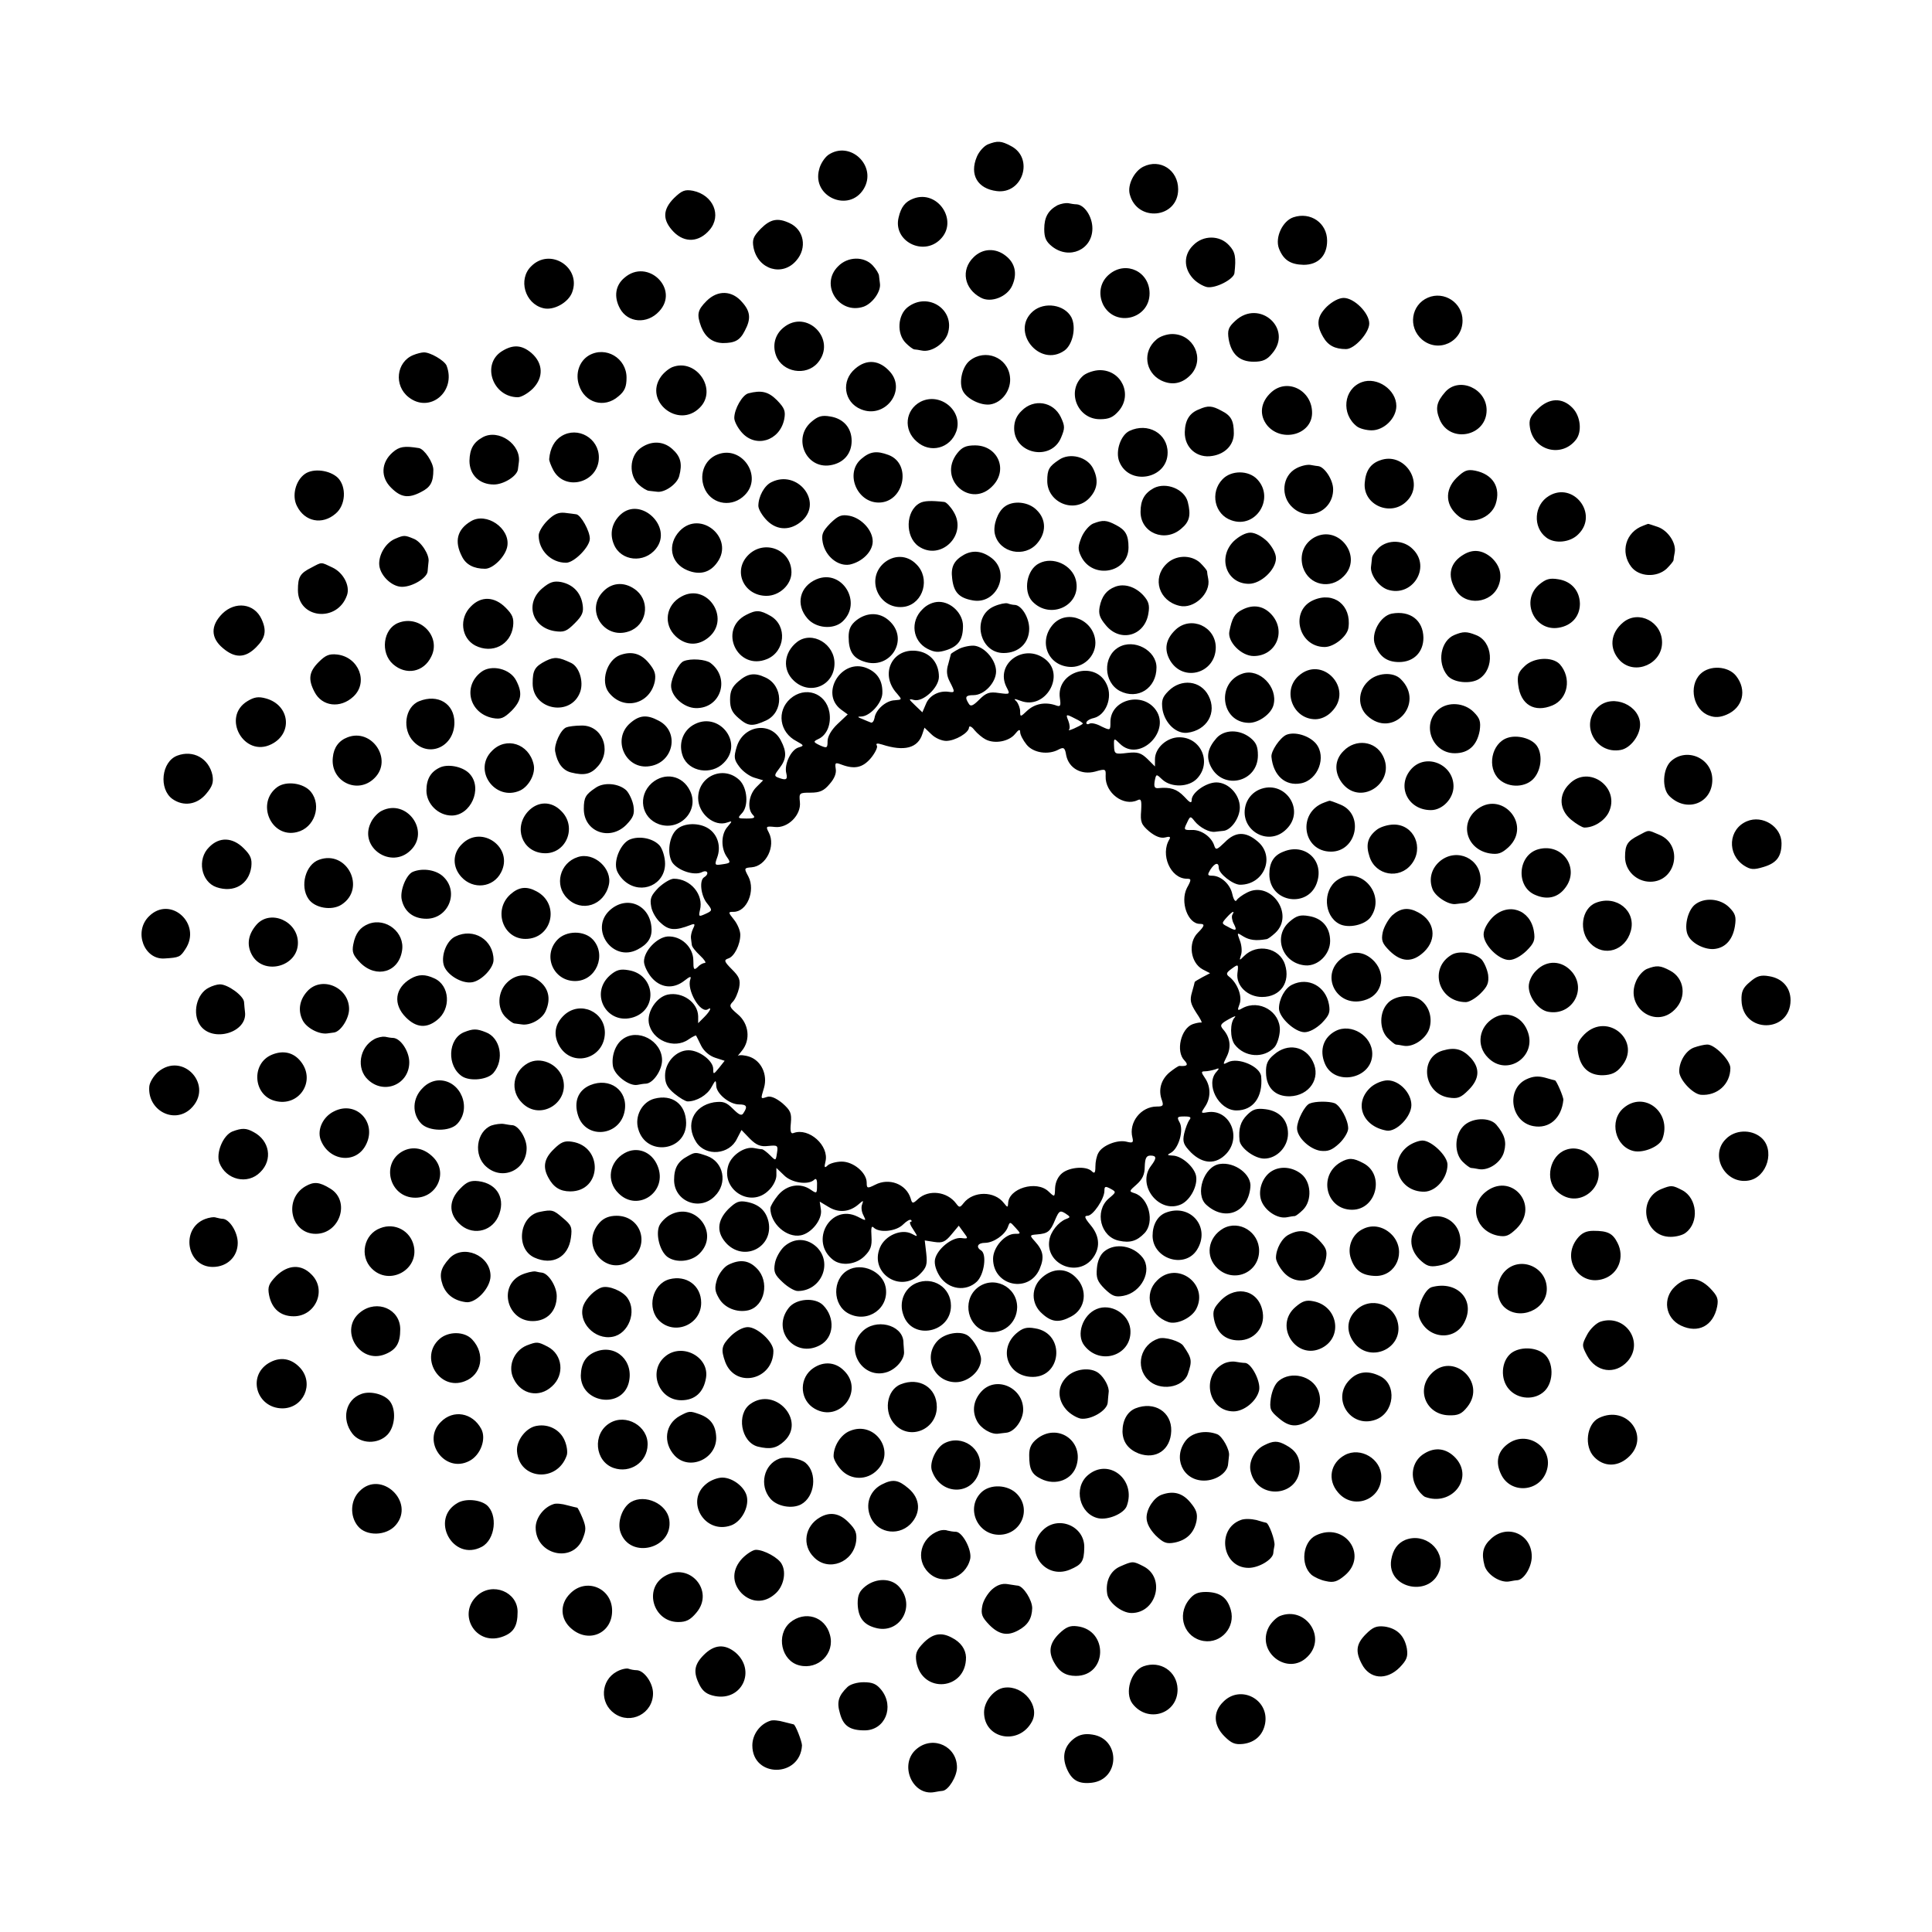 <svg version="1" xmlns="http://www.w3.org/2000/svg" width="856" height="856" viewBox="0 0 642 642"><path d="M328.2 48c-1.3.6-2.9 2.4-3.6 4.1-2.5 5.9.2 10.6 6.6 11.4 8.7 1.1 12.5-11 4.7-15-3.2-1.7-4.4-1.8-7.7-.5zM275.2 51.5c-1.2.9-2.6 3-3 4.8-2.5 9.1 9.9 14.5 14.8 6.5 4.6-7.6-4.5-16.3-11.8-11.3zM379.9 55.4c-3 1.5-5.3 6-4.5 9.1 2.4 9.5 16.1 8.1 16.1-1.6 0-6.4-6-10.3-11.6-7.5zM224 65.8c-3.9 3.9-3.9 7.4-.1 11.3 3.7 3.7 8.4 3.4 11.9-.7 4.1-4.8 1.2-11.6-5.5-13-2.7-.5-3.7-.1-6.3 2.4zM303.5 66c-2.7 1-4.1 2.8-4.9 6.3-1.9 7.8 8.2 13 13.9 7.2 6.1-6.1-.9-16.6-9-13.5zM351.4 68.2c-3.1 1.7-4.4 4-4.4 7.9 0 2.9.6 4.2 2.6 5.8 5.7 4.5 13.4 1.1 13.4-6 0-3.9-2.6-7.8-5.2-8-.7 0-2-.2-2.9-.4-.8-.1-2.4.2-3.5.7zM429.8 72.2c-3.6 1.2-6.2 6.7-4.8 10.4 1.5 3.8 3.8 5.3 8.2 5.4 4.8 0 7.8-3 7.8-8 0-5.9-5.5-9.7-11.2-7.8zM252.8 76c-2.5 2.6-2.9 3.6-2.4 6.3 1.5 7.3 9.6 9.7 14.2 4.3 3.7-4.2 2.6-10.3-2.3-12.5-3.9-1.8-6.3-1.3-9.5 1.9zM396.5 81.5c-3.2 3.1-3.2 7.5-.2 10.9 1.2 1.4 3.4 2.7 4.8 3 2.9.5 8.8-2.6 9.1-4.6.6-5.3.3-7.1-1.8-9.3-3.1-3.4-8.6-3.4-11.9 0zM323.5 85.5c-4.3 4.2-3.1 10.5 2.4 13.4 3.4 1.9 8.9-.3 10.5-4.1 1.7-3.9.9-7.4-2.2-9.8-3.4-2.7-7.7-2.5-10.7.5zM176.5 88.5c-4.4 4.3-2.1 12.4 4 13.9 3.4.9 8.3-1.8 9.6-5.2 3.2-8.3-7.3-15.1-13.6-8.7zM278.5 88.5c-6.2 6.1.3 16.2 8.5 13.4 3-1.1 5.8-5.1 5.4-7.7-.1-.6-.2-1.8-.3-2.5 0-.7-1-2.3-2.1-3.5-2.9-3.1-8.3-3-11.5.3zM368.8 91c-3.2 2.5-4 6.6-2.2 10.3 4 7.6 15.4 4.7 15.4-3.8 0-7.2-7.7-10.9-13.2-6.5zM207.5 92.3c-3 2.5-3.6 6.3-1.5 10.2 2.6 4.8 9 5.3 13 1 7-7.4-3.8-17.9-11.5-11.2zM234.8 100c-3.1 3.1-3.3 4.5-1.8 8.6 1.4 3.5 3.8 5.3 7.2 5.4 4 0 5.7-.9 7.3-4.1 2.1-3.9 1.9-6.4-.9-9.5-3.3-3.9-8.1-4.1-11.8-.4zM474.5 98.9c-5.6 2.4-6.7 9.8-2 13.9 5.4 4.6 13.5.9 13.5-6.3 0-5.9-6.1-9.9-11.5-7.6zM440.9 101.9c-3.3 3.3-3.6 6-1.2 10.1 1.6 2.8 3.9 4 7.6 4 2.8 0 7.7-5.4 7.7-8.5 0-3.5-5-8.5-8.5-8.5-1.6 0-3.8 1.2-5.6 2.9zM301.6 102.1c-3.3 2.6-3.7 8.8-.6 11.9 1.1 1.1 2.3 2 2.8 2.1.4 0 1.6.2 2.6.4 3.1.6 7.3-2.2 8.5-5.5 2.7-8-6.5-14.2-13.3-8.9zM343.3 103.4c-7.7 6.6 2.1 18.9 10.4 13.1 2.8-2 4-7.8 2.3-11.1-2.3-4.2-8.9-5.2-12.7-2zM410.5 106.6c-2.3 2.1-2.7 3.1-2.2 6.2.9 4.9 3.6 7.4 8.3 7.4 2.9 0 4.4-.6 6.1-2.7 7.1-8.2-4.2-18.3-12.2-10.9zM260.3 108.9c-2.8 2.3-3.7 5.9-2.4 9.3 2.1 5.5 9.9 6.9 13.8 2.4 6.6-7.7-3.6-18.2-11.4-11.7zM384.2 112.9c-4.6 3.9-3.7 10.8 1.6 13.5 3.7 1.8 7.2 1.1 10.1-2.1 4.5-5.2.7-13.3-6.4-13.3-1.7 0-4.2.8-5.3 1.9zM166.8 116.7c-6.9 4.3-3.1 15.3 5.3 15.3 1.1 0 3.4-1.3 5-2.9 3.6-3.7 3.4-8.4-.5-11.8-3.2-2.7-6.1-2.9-9.8-.6zM137.3 118c-5.6 2.3-6.5 10.1-1.5 14 7 5.5 15.9-1.9 12.6-10.5-.7-1.7-5.5-4.5-7.6-4.4-.7 0-2.3.4-3.5.9zM195.7 118.1c-3.2 1.9-4.6 6-3.3 9.9 1.9 5.9 8.4 7.8 13.1 3.7 2.1-1.7 2.7-3.2 2.7-6.2 0-6.5-6.9-10.6-12.5-7.4zM322.3 119.8c-2.6 2-3.8 7.4-2.3 10.2 1.4 2.6 5.9 4.8 9 4.4 4.1-.6 7.2-5 6.6-9.3-.8-6.4-8.2-9.3-13.3-5.3zM284.2 122.5c-4.8 4-3.8 11.2 1.9 13.5 7.9 3.3 15.2-6.1 9.7-12.4-3.5-4-7.8-4.4-11.6-1.1zM223.4 122c-1.2.5-2.9 1.9-3.8 3.2-5.7 8.1 5.8 17.4 12.9 10.3 6.1-6-1.1-16.6-9.1-13.5zM360.1 124.7c-5.9 4.9-2.3 14.6 5.4 14.6 3 0 4.4-.6 6.3-2.8 4.6-5.4.9-13.5-6.3-13.5-1.8 0-4.2.8-5.4 1.7zM452.5 127c-6.1 2.3-6.9 10.6-1.6 14.7.9.7 3.1 1.3 4.9 1.3 4.1 0 8.2-4 8.2-8.1 0-5.4-6.4-9.8-11.5-7.9zM422.5 130.3c-3.7 3.3-4.2 7.7-1.3 11.2 4.9 5.6 14.7 2.9 14.8-4.2.1-7.5-8.1-11.8-13.5-7zM480.3 130.2c-3 3.4-3.4 5.5-1.9 9.2 3.4 8.1 15.6 5.6 15.6-3.1 0-7.2-9.1-11.2-13.7-6.1zM248.7 130.7c-2 .5-4.7 5.2-4.7 8.2 0 1.1 1.1 3.2 2.4 4.7 4.6 5.4 12.7 3 14.2-4.3.5-2.7.1-3.7-2.4-6.3-2.9-2.9-5.2-3.4-9.5-2.3zM305.9 133.5c-5.1 2.7-5.8 9.3-1.3 13.2 4.5 4.1 11.2 2.3 13.2-3.4 2.3-6.8-5.4-13.1-11.9-9.8zM510.9 136c-2.5 2.4-2.9 3.6-2.5 6.1 1.2 7.7 10.6 10.1 15.3 4 2.1-2.7 1.5-7.9-1.2-10.6-3.4-3.5-7.8-3.3-11.6.5zM339.5 136.5c-1.7 1.6-2.5 3.5-2.5 5.8 0 8.6 12.3 11.1 15.6 3.1 1.3-3.1 1.3-3.8-.1-6.8-2.5-5.2-9-6.2-13-2.1zM398.5 136c-3.2 1.2-4.7 3.6-4.8 7.6-.1 5.2 4.1 8.8 9.2 7.9 4.3-.7 7.1-3.7 7.1-7.5 0-4.2-.9-5.9-4.1-7.5-3.1-1.7-4.5-1.8-7.4-.5zM269.6 140.2c-6.3 5.4-1.8 15.7 6.3 14.4 4.4-.7 7.1-3.8 7.1-8.1s-2.7-7.4-7.1-8.1c-2.8-.5-4.1-.1-6.3 1.8zM375.3 143.2c-2.9 1.4-4.7 6.7-3.4 10.1 3.2 8.3 16.1 5.9 16.1-2.9 0-6.4-6.6-10.1-12.7-7.2zM186.6 144.9c-2.3 1.4-3.8 4-4.1 7.6-.1.5.6 2.3 1.4 3.8 4 7.2 15.1 4 15.1-4.3 0-6.4-7-10.4-12.4-7.1zM160.4 145.3c-3.1 1.7-4.3 3.9-4.4 7.8 0 4.7 3.3 7.9 8.1 7.9 3.3 0 7.7-2.8 8-5 .1-.6.2-1.6.3-2.3.9-6-6.7-11.3-12-8.4zM212.6 149.1c-3.4 2.7-3.7 8.8-.4 11.9 1.2 1.1 2.8 2.1 3.5 2.1.7.1 1.9.2 2.6.3 2.5.4 6.7-2.5 7.4-5.2 1.1-4.1.5-6.5-2.3-9-3.1-2.8-7.3-2.8-10.8-.1zM130.5 150.3c-3.9 3.4-4.1 8.3-.5 11.8 3.2 3.2 5.7 3.6 9.9 1.4 3.2-1.6 4.1-3.3 4.1-7.4 0-2.4-3-6.9-4.8-7.2-4.9-.8-6.5-.5-8.7 1.4zM318.1 150.6c-6.8 8.7 4.7 18.8 12 10.6 4.9-5.4 1.3-13.2-6.1-13.2-3 0-4.3.6-5.9 2.6zM238.5 151c-4.6 1.7-6.5 7.2-4.1 11.9 2.6 4.9 9.1 5.7 13.1 1.6 6.1-6.1-.9-16.6-9-13.5zM286.2 152.5c-5.5 4.7-1.5 14.5 5.8 14.5 8.4 0 11.1-12.8 3.3-15.8-4-1.5-6.2-1.2-9.1 1.3zM351.9 152.8c-3.3 2.2-3.9 3.2-3.9 7 0 7.2 9 11 14 5.7 2.7-2.9 3.1-6 1.3-9.7-1.9-4-7.8-5.5-11.4-3zM458.5 153c-3.1 1.1-4.7 3.5-5 7.4-.7 7.4 8.7 11.5 14 6.1 6.1-6.1-.9-16.6-9-13.5zM430.8 155.6c-4.8 2.5-5.4 9.4-1.2 13.1 5.3 4.8 13.4 1.1 13.4-6.1 0-3.1-2.8-7.4-4.9-7.7-.3 0-1.5-.2-2.6-.4s-3.2.3-4.7 1.1zM101.3 157.5c-3.1 2.2-4.4 7.3-2.6 10.7 2.6 5.2 8.4 6.3 12.8 2.5 3.4-2.8 3.7-8.9.8-11.9-2.7-2.6-8.2-3.3-11-1.3zM484 158.8c-4.1 4.1-3.7 9.4.9 12.9 3.8 2.9 10.5.6 12.1-4.2 1.8-5.5-.9-9.9-6.8-11.1-2.6-.5-3.6-.1-6.2 2.4zM406.2 159.3c-4.2 4.4-2.6 11.7 3 13.6 8.1 2.9 14.5-7.3 8.6-13.6-2.9-3.1-8.7-3.1-11.6 0zM256.4 160.2c-2.4 1.1-4.4 4.8-4.4 7.9 0 1.1 1.3 3.3 2.9 4.9 3.4 3.4 8 3.4 11.8-.1 6.7-6.4-1.8-16.9-10.3-12.7zM383.4 162.2c-3.1 1.7-4.4 4-4.4 7.9 0 7 8.1 10.3 13.5 5.6 2.8-2.3 3.3-4.5 2.2-8.9-1.1-4.3-7.2-6.7-11.3-4.6zM514.7 164.8c-5 3-5.4 10.4-.9 13.8 2.8 2.2 8 1.7 10.7-1.1 6.8-6.7-1.7-17.6-9.8-12.7zM305.6 167.2c-4.7 2.6-4.9 11.1-.4 14.3 7.3 5.1 16.4-3.7 11.7-11.4-1-1.7-2.4-3.2-3.1-3.3-4.4-.5-6.8-.4-8.2.4zM333.8 168.4c-2.3 1.7-3.9 6.2-3.2 9.1 1.5 6.2 9.9 8 14.1 3 3-3.5 3-7.9-.2-11-2.7-2.8-7.9-3.3-10.7-1.1zM206.2 171c-2.9 2.7-3.7 6.4-2.2 9.9 2.3 5.6 10.1 6.4 14 1.4 5.7-7.2-5.1-17.5-11.8-11.3zM181.9 173c-1.6 1.6-2.9 3.8-2.9 4.9 0 5 4.1 9.1 9.1 9.1 2.7 0 7.9-5.3 7.9-8 0-2.6-3-7.9-4.5-8.1-.5-.1-2.3-.3-3.9-.5-2.1-.2-3.6.5-5.7 2.6zM275.9 173.9c-2.6 2.7-3 3.7-2.5 6.4.9 4.6 5.1 8 9 7.3 4.1-.9 7.6-4.3 7.6-7.7 0-3.7-3.7-7.7-7.7-8.5-2.7-.5-3.7-.1-6.4 2.5zM156.5 173.2c-4.6 2.7-5.6 6.7-3 11.7 1.3 2.7 3.9 4.1 7.7 4.1 2.7 0 6.9-4.2 7.4-7.6.9-5.9-7-11.3-12.1-8.2zM363.2 174c-1.3.6-3 2.6-3.8 4.5-1.2 3-1.3 4-.2 6.3 3.8 7.9 15.8 5.6 15.8-2.9 0-4.1-1-5.8-4.1-7.4-3.2-1.7-4.4-1.8-7.7-.5zM225.9 176.4c-4.3 4.5-3.1 10.8 2.5 13.1 4.1 1.7 7.6.8 10-2.7 5.7-8-5.6-17.5-12.5-10.4zM546 174.7c-5.8 2.1-7.7 8.8-3.9 13.7 2.6 3.3 8.4 3.6 11.7.6 1.2-1.2 2.2-2.4 2.3-2.8 0-.4.2-1.6.4-2.6.6-3.1-2.2-7.3-5.6-8.5-1.8-.6-3.2-1.1-3.3-1-.1 0-.8.3-1.6.6zM409.9 179.9c-5.4 5.5-2.3 14.1 5.1 14.1 4 0 9-4.7 9-8.5 0-1.6-1.2-3.8-2.9-5.6-1.8-1.7-4-2.9-5.6-2.9-1.6 0-3.8 1.2-5.6 2.9zM436.9 178.5c-3.7 2-5.2 6-3.9 10.1 2 5.9 9.1 7.4 13.5 2.9 6.5-6.4-1.5-17.2-9.6-13zM131.4 179c-3 1.2-5.4 4.9-5.4 8.3 0 3.6 4 7.7 7.6 7.7 3.5 0 8.4-3 8.5-5.2.1-1 .2-2.4.3-3.1.4-2.3-2.5-6.8-5-7.7-2.9-1.2-3.2-1.2-6 0zM458.2 182c-1.2 1.2-2.3 2.7-2.3 3.5-.1.8-.2 2.1-.3 2.7-.4 2.6 2.4 6.6 5.4 7.7 8.2 2.8 14.7-7.3 8.5-13.4-3-3.1-8.2-3.3-11.3-.5zM248.4 184.7c-4.9 5.3-1.1 13.3 6.3 13.3 4.3 0 8.3-3.7 8.3-7.8 0-7.7-9.3-11.2-14.6-5.5zM320.4 184.3c-3.4 1.9-4.5 4.1-4 7.9.5 4.6 2.3 6.5 6.8 7.3 7.9 1.5 12.7-9 6.4-14-3.1-2.4-6.2-2.8-9.2-1.2zM486.5 184.2c-4.7 2.7-5.7 7-2.8 11.8 3.2 5.5 12 4.6 14.3-1.5 1.3-3.4.4-6.7-2.5-9.3-2.9-2.4-5.9-2.8-9-1zM293.6 187.2c-6.2 5.7-1.1 15.8 7.1 14.4 6.2-1.2 8.5-9.5 3.8-14.1-3.1-3.2-7.6-3.2-10.9-.3zM387.5 187.5c-4.7 4.7-2.4 12.2 4.4 13.8 4.8 1.2 10.5-4.1 9.6-8.9-.2-1-.4-2.2-.4-2.6-.1-.4-1.1-1.6-2.3-2.8-3.1-2.8-8.3-2.6-11.3.5zM345.3 187.2c-4.1 2-5.4 9.2-2.3 12.6 6 6.4 16.6 1.3 14.5-7.1-1.3-5-7.6-7.9-12.2-5.5zM103.5 188.6c-3.8 1.9-4.5 3.1-4.5 7.5 0 9.5 13.1 10.9 16.3 1.7 1.1-3.1-1.2-7.5-4.8-9.2-4-1.9-3.4-1.9-7 0zM271.3 192.5c-5.6 2.4-7 8.4-3 13 2.8 3.3 8.6 3.8 11.6 1.1 6.9-6.3-.1-17.7-8.6-14.1zM511.4 194.3c-6.2 5.4-1.5 15.6 6.5 14.3 4.4-.7 7.1-3.8 7.1-8-.1-4.3-2.8-7.4-7.1-8.1-3-.5-4.2-.1-6.5 1.8zM180.2 195.5c-5.8 4.9-3.5 12.9 4 14.2 3.2.5 4.1.1 6.8-2.6 2.5-2.5 3-3.7 2.6-6.2-.6-4-3.2-6.7-7.2-7.5-2.4-.4-3.7 0-6.2 2.1zM200.5 196.5c-6.2 6.2.2 16.2 8.5 13.3 5.8-2 7.2-9.5 2.6-13.5-3.6-3-8-3-11.1.2zM370.5 195c-2.8 1.1-4.4 3.1-5.1 6.7-.4 2.3 0 3.6 2.1 6.1 4.8 5.8 12.9 3.5 14.1-3.9.5-2.8.1-4.1-1.7-6.1-2.7-2.9-6.4-4-9.4-2.8zM226.5 198.2c-5.3 2.8-6.2 9.3-1.9 13.3 3.4 3.1 7.5 3.2 11 .2 7.3-6.3-.7-18.1-9.1-13.5zM436.5 199.4c-8 3.4-5.1 15.6 3.7 15.6 3.1 0 7.6-3.6 7.9-6.5 1-7.4-4.9-12-11.6-9.1zM156.5 201.5c-4 3.9-3.3 10.5 1.4 13 5.7 2.9 11.8-.2 12.6-6.4.3-2.7-.2-3.9-2.5-6.2-3.7-3.7-8.1-3.9-11.5-.4zM306.5 202.5c-4.1 4-3.3 10.5 1.7 13.1 2.4 1.2 3.6 1.3 6.4.4 3.9-1.3 5.4-3.5 5.4-8 0-4.1-3.9-8-8-8-1.9 0-4 .9-5.5 2.5zM330.3 201.5c-7.5 3.3-5 15.5 3.2 15.5 5 0 8.5-3.3 8.5-8.1 0-3.7-2.6-7.9-4.9-7.9-.5 0-1.5-.2-2.3-.5-.7-.2-2.7.2-4.5 1zM73.9 203.9c-4 4-3.9 8.1.2 11.5 4 3.4 7.4 3.3 11-.3 3.1-3.1 3.6-5.5 1.8-9.4-2.4-5.2-8.7-6-13-1.8zM412.8 202.6c-2.6 1.3-3.4 2.8-4.3 7.3-.6 3.4 4 8.1 8.1 8.1 7.3 0 10.9-8 6.1-13.6-2.7-3.1-6.2-3.7-9.9-1.8zM248 204.3c-9.5 4.8-3 18.8 6.9 14.7 6-2.5 6.8-11 1.2-14.3-3.5-2-4.8-2.1-8.1-.4zM462.5 203.9c-3.9.8-7 6.6-5.6 10.3 1.5 4 4 5.8 8 5.8 4.9 0 8.1-3.3 8.1-8.1-.1-5.8-4.4-9.1-10.5-8zM284.6 206.1c-1.9 1.5-2.6 3-2.6 5.5 0 4.7 1.4 7 5 8.2 8.8 3.1 15.4-7.4 8.4-13.6-3.1-2.8-7.3-2.8-10.8-.1zM350.1 207.3c-5.1 5.5-2.2 13.7 5.2 14.3 4.6.4 8.7-3.4 8.7-8-.1-7.3-9-11.4-13.9-6.3zM539.4 206.8c-4.4 3.6-4.8 8.9-1 12.8 5 4.9 13.9 1 13.9-6.1 0-6.9-7.8-10.9-12.9-6.7zM132.3 207c-5 2-6 9.9-1.7 13.7 4.3 3.8 10.2 2.7 12.7-2.5 3.4-6.7-3.8-14.1-11-11.2zM390.7 209.2c-3.4 3.2-4 6.7-1.8 10.4 4.4 7.2 15 4.1 15.1-4.4 0-7-8.2-10.7-13.3-6zM483.3 211c-4.6 1.9-5.9 9.2-2.3 13.5 2 2.4 7.7 2.9 10.5 1.1 5.3-3.4 4.6-12.5-1.1-14.6-3-1.2-4.2-1.2-7.1 0zM264.9 213.3c-4.5 3.5-5 9.3-1.1 12.9 5.3 5 13.3 1.7 13.5-5.5.2-6.7-7.4-11.2-12.4-7.4z"/><path d="M318.7 215.6c-1.5.8-2.7 1.6-2.7 1.7 0 .1-.4 1.6-.9 3.4-.7 2.2-.5 3.9.5 5.8 1.8 3.5 1.8 3.7-.3 3.4-3.2-.5-6.5 1.2-7.6 4l-1.2 2.8-2.4-2.3c-2.2-2.1-2.3-2.3-.4-1.8 3 .8 8.3-4.1 8.3-7.7 0-4.4-2.6-7.7-6.7-8.5-8.6-1.6-13.3 7.5-7.2 14.1 1.7 2 1.7 2-.8 2.2-2.9.1-6.3 3.1-6.7 5.9-.2 1-.7 1.7-1.2 1.5-.5-.2-1.8-.7-2.9-1.2-1.6-.6-1.7-.8-.3-.8 2.9-.1 6.8-4.4 7-7.6.2-4.1-1.5-7-5.2-8.5-8.3-3.4-15.7 8.4-8.5 13.8l2.2 1.6-3.4 3.2c-2 1.9-3.3 4.1-3.3 5.7 0 2.3-.2 2.4-2.5 1.4-2.3-1.1-2.3-1.3-.6-2.1 2.9-1.3 4.4-5 3.7-9-1.2-6.4-8.1-8.7-13-4.4-4.6 4.1-3.6 11.2 2.1 14.1 2.5 1.4 2.6 1.5.6 2.1-2.5.8-4.8 5.7-4 8.6.5 2.1-.1 2.4-2.7 1.4-1.4-.5-1.3-.9.4-3.1 2.4-3.1 2.5-5.4.5-9.2-3.3-6.5-12.5-5.2-14.7 2.1-1 3.4-.9 4.2.9 6.6 1.1 1.5 3.3 3.1 4.9 3.6l3 .9-2.3 2.3c-2.5 2.5-3.1 7.2-1.1 9.2.9.9.5 1.2-2.1 1.2-2.9 0-3.1-.1-1.7-1.6 2.5-2.4 2-8.6-.7-11.2-5.3-5-13.7-1.3-13.7 6 0 5.2 5.4 9.7 9.7 8.1 1.7-.6 1.7-.5.1 1.4-2.2 2.4-2.3 7.1-.3 10 1.4 2 1.3 2.1-1.4 2.5-2.6.4-2.7.3-1.8-2.2 1.4-3.7.2-7.7-2.9-9.7-3.1-2-8.1-1.9-10.5.3-2.6 2.3-3.3 8.1-1.5 11 1.9 2.7 7.3 4.5 9.9 3.2 1.8-.9 2.5.6.7 1.7-1.7 1-1.1 6.1.9 8.6 1.9 2.4 1.9 2.5-.5 3.6-2.2 1-2.3.9-1.8-1.3 1.3-5.1-3.1-10.4-8.7-10.4-1.1 0-3.4 1.4-5.1 3-2.5 2.6-2.9 3.6-2.4 6.3.3 1.8 1.8 4.3 3.3 5.5 2.6 2.4 4.8 2.5 9.7.6 1.5-.6 1.7-.4.9 1.2-.5 1-.8 2.5-.7 3.1.1.7.2 1.8.3 2.3 0 .6 1.3 2.2 2.7 3.5 1.5 1.4 2.2 2.5 1.6 2.5-.6 0-1.7.6-2.4 1.4-1.2 1.1-1.4.8-1.4-2.2 0-4.5-4.1-8.3-8.6-8-3.5.3-7.8 4.8-7.8 8.3 0 1.3 1.1 3.6 2.4 5.2 3 3.6 7.3 4.1 11 1.2 1.9-1.5 2.4-1.6 2-.5-1.3 3.5 3.3 11.5 5.8 10 1.5-1 .8.6-1.2 2.6l-2 2v-2.3c-.1-4.6-5.2-8.2-10.1-7.2-3.7.8-6.9 5.6-6.3 9.4 1 5.8 8.4 8.9 13.2 5.5 1.3-.9 2.4-1.4 2.5-1.3.1.2.9 1.7 1.7 3.4.9 1.8 2.8 3.4 4.7 4l3.1 1-1.9 2.4c-1.8 2.2-1.9 2.2-1.9.3 0-2.7-4.6-6.2-8.2-6.2-4.1 0-7.8 4-7.8 8.4 0 2.6.7 4 3.1 6 1.7 1.4 3.7 2.6 4.4 2.6 3 0 6.5-2.1 7.9-4.7 1.4-2.5 1.5-2.6 1.6-.6 0 2.7 4.4 6.3 7.6 6.3 2.5 0 2.9.7 1.5 2.8-.6 1.1-1.4.8-3.5-1.3-2.3-2.3-3.3-2.6-6.4-2.2-6.8 1.2-9.6 7.4-5.8 13.3 3.2 4.8 11 4.1 13.5-1.2l1.5-2.9 2.8 2.9c2.2 2.2 3.6 2.7 6.1 2.4 3.1-.3 3.3-.2 2.9 2.3-.4 2.7-.4 2.7-2.3.8-1-1-2.2-1.9-2.6-2-.5 0-1.7-.2-2.7-.4-3.1-.6-7.3 2.2-8.5 5.5-2.8 8.2 7.3 14.7 13.4 8.5 1.4-1.3 2.5-3.5 2.5-4.9v-2.5l2.5 2.4c2.5 2.6 8.2 3.4 10.1 1.5.6-.6 1 0 .9 1.9 0 2.7-.1 2.8-2 1.5-3.5-2.5-8-1.7-10.9 1.7-1.4 1.7-2.6 3.7-2.6 4.4 0 5.1 5.4 9.9 10.1 9 3.6-.7 7.2-5.3 6.7-8.5l-.4-2.7 3 1.8c3.3 2 6.9 1.7 9.9-.9 1.6-1.4 1.7-1.4 1.2 0-.4.9-.2 2.5.4 3.6 1 2 1 2-1.9.5-9-4.5-16.2 8.2-8.1 14.4 2.8 2.1 7.6 1.5 10.4-1.3 2-2 2.5-3.3 2.3-6.5-.2-2.9 0-3.7.7-3 1.9 1.9 7.5 1.3 9.8-1 1.1-1.1 2.3-1.8 2.6-1.5.4.3.3.6-.1.6-.5 0-.1 1.2.9 2.6 1.6 2.5 1.6 2.5-.5 1.4-3.4-1.8-8.9.5-10.6 4.6-3.5 8.4 6.8 15.3 13.3 8.8 2.2-2.2 2.5-3.2 2.1-6.9l-.5-4.3 3.2.5c2.6.4 3.6 0 5.6-2.4l2.5-3 1.6 2.2c1.6 2.1 1.6 2.2-.8 1.9-3.1-.3-8 3.7-8.7 7.1-.3 1.7.4 3.8 1.7 5.8 2.9 4.2 8.6 5 12.2 1.6 2.5-2.4 3.4-9.2 1.4-10.4-1.8-1.1-1.1-2.5 1.3-2.5 2.8 0 6.6-2.6 7.6-5.2.7-1.9.7-1.9 2.5.1 1.9 2.1 1.9 2.1-.1 2.1-3.4 0-7.3 4.5-7.3 8.3 0 9.1 12 11.6 15.5 3.3 1.6-3.8 1.2-6-1.6-9.1-1.8-2-1.8-2.1.7-2.3 3.6-.3 4.4-.9 6-4.8 1.3-3 1.6-3.3 3.4-2.2 1.8 1.2 1.8 1.3.2 1.9-2.5 1-5.1 4.2-5.5 7-1.3 7.8 8.9 12.4 14.1 6.4 2.9-3.5 2.8-7.6-.4-11.4-2-2.4-2.2-3.1-1-3.1 1.8 0 5.6-5.6 5.6-8.3 0-1.5.3-1.6 2-.7 2 1.1 2 1.1-.6 3.3-4.8 4.2-2.7 12.8 3.5 14 3.6.8 5.9.1 8.4-2.5 3.5-3.6 1.5-11.8-3.3-13.3-1.9-.6-1.8-.7.7-2.9 1.9-1.7 2.7-3.3 2.7-5.9.1-2.8.5-3.7 1.9-3.7 2.1 0 2.1.9.2 3.4-4.9 6.4 2.7 16.1 10 12.8 3.2-1.5 5.7-6.5 4.9-9.7-.8-3-4.9-6.5-7.8-6.5-1.8-.1-1.9-.2-.4-1 2.5-1.5 4.2-7.4 2.8-10-1-1.8-.8-2 1.6-2 2 0 2.4.3 1.6 1.2-.5.7-1.3 2.8-1.7 4.5-.6 2.8-.2 3.7 2.3 6.3 4 3.9 8.3 4 11.7.4 5.3-5.7 1-15-6.3-13.8-2.2.4-2.2.3-.8-1.8 2-2.9 2-6.7 0-9.6-1.3-1.9-1.3-2.2 0-2.2.8 0 2.3-.3 3.3-.6 1.5-.6 1.6-.4.6.7-3.9 4.1.6 12.9 6.6 12.9 5.5 0 8.8-4.4 8.2-11.2-.2-3.4-7.7-6.6-11.1-4.8-1.7.9-1.7.8-.3-2 1.5-3.1 1.1-6.3-1.3-9-1.1-1.3-.8-1.8 1.9-3.3 1.8-1 2.6-1.3 2-.6-1.6 1.6-1.6 6.9 0 9 3.3 4.3 9.7 4.7 13.2.9.9-1 1.7-3.5 1.8-5.6.2-6.2-6.8-10.4-12.4-7.4-1.7 1-1.8.8-1-1.3 1-2.6-.7-7-3.4-9.1-1.2-.9-1-1.4.8-2.7 2.2-1.6 2.3-1.6 1.9 1.5-.5 4.2 3.4 7.9 8.2 7.9 6.1 0 9.5-4.9 7.6-10.8-1.8-5.6-9.3-7.1-13.6-2.8-1.6 1.6-1.6 1.6-1-.4.4-1.1.2-3.3-.4-4.8-1-2.7-1-2.7 1.2-1.3 2 1.2 4.1 1.5 7.6.9.5 0 1.8-1 3-2.1 6.5-6.1-1.5-17.5-9.4-13.4-1.6.8-3.2 2-3.5 2.6-.4.6-1-.3-1.4-2.1-.7-3.3-3.8-6.1-6.7-6.1-1.6 0-1.6-.3-.6-2 1.5-2.3 2.8-2.6 2.8-.6 0 1.9 4.7 5.6 7.1 5.6 8 0 11.8-9.4 5.8-14.4-4-3.4-7.4-3.3-10.9.3-2.6 2.5-3 2.7-3.5 1.1-.9-2.9-4.3-5.3-7.4-5.2-2.7.1-2.8-.1-1.7-2.3 1.1-2.4 1.2-2.4 2.6-.6 1.7 2.1 4.9 3.8 6.8 3.5.6-.1 1.9-.2 2.7-.3 2.6-.2 5.5-4.3 5.5-7.8 0-4.3-3.8-8.3-7.8-8.3-3.4 0-8.2 3.4-8.2 5.8 0 1.3-.6 1-2.5-1.1-2.4-2.5-4.5-3.2-8.6-2.8-1.2.1-1.5-.4-1.2-2.3.5-2.5.5-2.5 2.6-.5 3 2.7 8.8 2.5 11.5-.4 5-5.3 1.3-13.7-5.9-13.7-4.2 0-8.1 3.6-8.1 7.3v2.4l-2.5-2.5c-2.1-2-3.2-2.4-6.7-2-4.1.5-4.3.4-4.4-2.3-.1-2.7 0-2.7 1.9-.8 6.6 6.6 17.7-4.6 11.5-11.8-4.8-5.5-14.6-2.5-14.6 4.6 0 2.9 0 2.9-3 1.5-1.6-.9-3.4-1.3-4-.9-.5.3-1 .2-1-.3 0-.6 1.1-1.3 2.5-1.6 4-1 6.3-6.8 4.3-11.1-3.7-8.3-16.9-4.5-15.6 4.5.4 2.7.2 3-1.6 2.3-3.5-1.1-6.8-.4-9.3 1.9-2.2 2.1-2.3 2.1-2.3.2 0-1.1-.6-2.6-1.2-3.3-1.1-1-.8-1 1.4-.2 8.2 3.1 14.9-8.5 8.2-13.8-7.1-5.6-16.9 1.5-12.9 9.3 1.2 2.3 1.2 2.4-2.5 1.9-3.2-.5-4.3-.1-6.6 2.2-2.1 2.1-2.9 2.4-3.5 1.3-1.4-2.2-1-2.8 1.6-2.8 3.6 0 7.5-4.2 7.5-7.9 0-3.6-3.5-7.9-7-8.5-1.4-.2-3.8.3-5.3 1zm41.1 24.9c-.9.8-5.2 2.7-4.6 2 .4-.4.3-1.7-.2-3-.9-2.2-.8-2.3 2.1-.8 1.7.8 2.9 1.6 2.7 1.8zm-32.3 5.2c3 1.6 7.8.7 9.8-1.8 1.2-1.5 1.7-1.7 1.7-.6 0 .8.9 2.6 2.1 4.1 2.2 2.8 7.3 3.6 10.8 1.6 1.6-.8 2-.5 2.4 2 .9 4.3 5 6.6 9.6 5.4 3.5-1 3.6-.9 3.5 1.5-.2 5.6 6 10.2 10.6 8 1.2-.6 1.4 0 1.2 3.5-.3 3.7 0 4.6 2.7 6.9 2.1 1.7 3.8 2.3 5.2 2 1.5-.4 2-.3 1.5.6-3.1 5 .3 13 5.7 13.1 1.6 0 1.7.2.1 3.1-2.3 4.6.3 11.9 4.3 11.9 1.8 0 1.6.7-.7 3-3.3 3.3-2.4 9.9 1.6 12.1l2.5 1.3-2.5 1.3c-1.5.8-2.6 1.5-2.6 1.6 0 .1-.4 1.7-.9 3.4-.8 2.7-.5 3.8 1.4 6.8 1.3 1.9 2.1 3.4 1.7 3.3-.4-.1-1.6.1-2.8.5-4 1.4-5.8 9.1-2.8 12.1 1.4 1.5.9 2-1.7 1.8-.3 0-1.7.9-3.2 2.1-2.9 2.4-3.9 5.9-2.6 9.3.6 1.8.4 2.1-1.7 2.1-5.3 0-9.4 5.3-8.1 10.3.4 1.7.1 1.9-1.9 1.4-3-.8-8.1 1.2-9.4 3.7-.6 1-1 3-1 4.5 0 2.2-.3 2.5-1.2 1.6-1.8-1.8-7.3-1.4-9.8.6-1.4 1.1-2.3 3-2.4 5-.1 3.1-.1 3.1-2.2 1.1-4-3.8-13.3-1-13.4 4-.1 1.4-.2 1.4-1.4-.1-3.1-4.1-10.2-4.1-13.4 0-1.2 1.5-1.4 1.6-2.5.1-3-4-9.1-4.7-12.6-1.5-1.8 1.7-2 1.6-2.5-.2-1.5-4.8-7.2-6.9-11.8-4.5-2.6 1.3-2.8 1.2-2.8-.7 0-3.3-4.4-7-8.3-7-1.8 0-3.9.6-4.6 1.2-1.1 1.1-1.3.8-.8-1.2 1.3-5.3-5.5-11.4-10.6-9.5-.9.4-1.2-.5-.9-3.3.3-3.3-.1-4.2-2.8-6.6-2.1-1.7-3.9-2.5-5.1-2.1-2.2.7-2.2.9-1-3.1 1.2-4.3-.9-8.8-4.7-10.2-1.7-.6-3.4-.7-3.9-.4-.4.4.1-.3 1.2-1.6 3-3.6 2.4-9.1-1.4-12.2-2.7-2.3-2.9-2.8-1.6-4.1.8-.8 1.7-2.9 2.1-4.6.5-2.7.1-3.7-2.4-6.2-2.6-2.6-2.7-3.1-1.2-3.6 2-.6 4-4.6 4-7.9 0-1.3-.9-3.5-2.1-5-2-2.5-2-2.6-.1-2.6 4.4 0 7.3-7 4.9-11.7-1.5-2.8-1.5-2.9 1.1-3.1 4.8-.4 8-7 5.7-11.5-1.1-2.1-1-2.2 2-1.9 4.3.5 8.8-4 8.3-8.3-.3-3-.2-3.1 3.5-3.1 3.1 0 4.5-.6 6.4-2.9 1.6-1.8 2.3-3.6 2-5.1-.3-2-.1-2.1 2-1.3 4.3 1.6 7 1 9.7-2.2 1.4-1.7 2.3-3.6 2-4.1-.5-.8.1-.9 1.7-.4 7.4 2.4 11.9 1.2 13.4-3.5l.7-2.1 2.3 2.2c1.3 1.3 3.5 2.2 4.9 2.2 3 0 7.6-2.7 7.6-4.5.1-.6.9-.3 1.8.9 1 1.2 2.7 2.6 3.7 3.1zm82 58.3c-.3.5-.1 1.9.5 3 1.2 2.3.7 2.5-2.1.9-2-1-2-1.1-.3-3 1.8-2 2.9-2.6 1.9-.9z"/><path d="M371.7 215.1c-5.3 3.1-5 11.6.4 14.5 6 3.1 12.2-.9 12.2-7.8 0-5.7-7.5-9.7-12.6-6.7zM105.9 220c-3.2 3.2-3.6 5.7-1.4 9.9 2.5 4.9 8.6 5.6 12.9 1.6 5.1-4.7 1.9-13.1-5.3-14-2.7-.3-3.9.2-6.2 2.5zM206 217.7c-4.4 1.7-6.5 8.8-3.7 12.4 4.8 6.2 13.7 4 15.3-3.7.4-2.4 0-3.7-2.1-6.2-2.6-3.1-5.7-3.9-9.5-2.5zM181.4 219.6c-3.7 1.9-4.4 3.1-4.4 7.5 0 8.9 12.8 11.2 15.8 2.8 1.2-3.4-.3-8.3-3-9.6-4.2-2-5.5-2.1-8.4-.7zM227.2 219.7c-1.6.6-4.2 5.6-4.2 8.2 0 3.5 4.2 7.3 8.2 7.4 8.3.2 11.6-9.9 4.9-15-1.6-1.2-6.5-1.6-8.9-.6zM506.5 221.5c-2 1.9-2.4 3.1-2 6.1.8 6.6 5.4 9.3 11.4 6.8 5.2-2.2 6.4-9.2 2.4-13.7-2.5-2.6-8.8-2.3-11.8.8zM159.9 223.3c-6.2 4.7-4 13.7 3.8 15.3 2.7.5 3.7.1 6.3-2.4 3.3-3.4 3.7-5.9 1.5-10.1-2-3.9-8.2-5.4-11.6-2.8zM431.4 224.7c-5.4 5-1.7 14.3 5.7 14.3 1.8 0 3.9-.9 5.4-2.5 7.6-7.6-3.2-19.1-11.1-11.8zM565 224c-4 4-2.3 12 3 13.8 1.8.7 3.6.6 5.7-.3 5.5-2.3 6.9-8.2 3.2-12.9-2.6-3.3-8.8-3.7-11.9-.6zM413 223.8c-8.9 2.9-7.4 16.2 1.9 16.4 3.3.1 7.6-3 8.3-6 1.5-5.9-4.7-12.2-10.2-10.4zM245.4 226.4c-2.1 1.8-2.8 3.2-2.8 6.1 0 2.9.7 4.3 2.8 6.1 3.2 2.8 4.6 2.9 9.2.8 5.9-2.8 5.7-11.6-.3-14.3-3.6-1.7-5.9-1.3-8.9 1.3zM454.5 226.5c-3.3 3.2-3.4 8.3-.2 11.3 8.4 7.9 19.4-4 11.2-12.1-2.5-2.6-8.1-2.2-11 .8zM388.3 229.6c-2.1 2.1-2.4 3.2-2 6.2.8 4.5 4.5 8.1 8.2 7.7 6.6-.8 10-6.7 7.1-12.3-2.6-5.1-9.1-5.8-13.3-1.6zM82.2 233c-8.7 5.3-1.1 18.9 8 14.3 7.2-3.6 6.1-13-1.8-15.2-2.5-.7-3.9-.5-6.2.9zM139.3 233c-4.8 1.9-5.8 9.5-1.8 13.5 5.3 5.4 13.5 1.5 13.5-6.4 0-6.3-5.5-9.6-11.7-7.1zM531.2 234.8c-6.4 5.6-1.1 16 7.4 14.4 3.2-.6 6.4-4.8 6.4-8.4 0-6.4-8.9-10.3-13.8-6zM478.1 235.7c-5.9 4.8-2.3 14.6 5.3 14.6 4.6 0 7.4-2.6 8.3-7.5.4-3 .1-4.1-2-6.2-3.1-3.1-8.4-3.5-11.6-.9zM209.4 240.3c-6.2 5.4-1.5 15.6 6.5 14.3 8-1.2 10-11.5 3-15.1-3.9-2.1-6.4-1.9-9.5.8zM230.2 241c-3.4 2.1-4.8 6.3-3.3 10.3 2 5.2 9.5 6.4 13.6 2.2 6.9-6.8-1.9-17.6-10.3-12.5zM188.2 241.7c-1.9.7-4.2 5.8-3.7 8.1.7 3.8 2.5 6.2 5.3 6.9 4.4 1.1 6.6.6 9-2.2 4.6-5.4 1.2-13.6-5.6-13.4-2 0-4.3.3-5 .6zM404.3 245.2c-3 3.4-3.6 6.3-1.9 9.6 4.1 7.9 15.6 5.1 15.6-3.8 0-3-.6-4.3-2.6-5.9-3.6-2.8-8.5-2.7-11.1.1zM427.4 244.2c-2.1 1-5.1 5.4-4.9 7.3.6 6.2 4.6 9.8 9.8 8.8 5.7-1.1 8.6-8.8 5-13.2-2.3-2.7-7.1-4.1-9.9-2.9zM115.5 245c-2.9 1.1-4.6 3.4-4.9 6.7-.9 8 8.3 12.5 13.9 6.8 6.1-6.1-.9-16.6-9-13.5zM500.9 245.2c-5.3 1.8-6.9 9.9-2.7 13.8 3.3 3 9.1 2.7 11.7-.6 2.4-3 2.7-8 .7-10.7-1.8-2.4-6.5-3.6-9.7-2.5zM163.5 249.5c-6.5 6.4 1 16.9 9.3 13.2 3-1.4 5.3-5.7 4.5-8.8-1.6-6.8-9.1-9.2-13.8-4.4zM446.5 249.5c-3.2 3.1-3.2 7.5-.2 11.1 6.3 7.3 17.7-.9 13.2-9.5-2.5-4.9-9-5.7-13-1.6zM58.9 251.1c-5.3 2-6.2 11.1-1.6 14.4 3.7 2.6 8.2 1.9 11.2-1.7 2.1-2.5 2.5-3.8 2.1-6.2-1.2-5.6-6.4-8.5-11.7-6.5zM555.2 253c-2.7 2.6-3 9-.5 11.5 5.7 5.7 14.3 2.5 14.3-5.4 0-7.2-8.6-10.9-13.8-6.1zM469.1 255.4c-5.2 5.6-1.4 13.8 6.4 13.8 3.8 0 7.5-3.8 7.5-7.9 0-7.3-9-11.1-13.9-5.9zM146.5 254.9c-3.3 1.4-4.8 3.9-4.8 7.8 0 4.4 3.9 8.3 8.4 8.3 6.3 0 10.3-8.9 6.1-13.7-2-2.4-6.8-3.5-9.7-2.4zM216.6 260.2c-4.8 4.3-3.5 11.6 2.4 13.7 7 2.4 13.5-4.6 10.3-11.1-2.5-5.2-8.4-6.3-12.7-2.6zM521.5 260.5c-3.7 3.6-3.4 8.6.6 11.9 1.7 1.4 3.7 2.6 4.4 2.6 3.1 0 6.5-2.1 8-4.9 4.2-8.3-6.5-16.2-13-9.6zM92.2 261.5c-7.3 5.3-2.1 17.2 6.5 15 5.8-1.4 8.3-8.8 4.6-13.4-2.4-2.9-8.1-3.7-11.1-1.6zM197.9 261.8c-3.3 2.2-3.9 3.2-3.9 7 0 7.6 8.6 10.8 14.1 5.3 2.4-2.5 2.8-3.6 2.4-6.3-.3-1.8-1.4-4.1-2.3-5.1-2.5-2.4-7.5-2.9-10.3-.9zM418.4 262.4c-2 .9-3.5 2.5-4.3 4.6-2.9 8.4 7.2 14.8 13.4 8.5 6.5-6.4-.7-16.7-9.1-13.1zM440 266.7c-9 3.3-7.2 16.3 2.3 16.3 8.5 0 11.1-12.3 3.2-15.6-1.9-.8-3.6-1.4-3.7-1.3-.2 0-1 .3-1.8.6zM175.5 269.6c-4.9 5.3-2.1 13.3 4.9 13.9 7.6.7 11.6-8.6 6.1-14-3.3-3.4-7.8-3.3-11 .1zM490.4 269.3c-5.5 4.8-2.8 13.1 4.7 14.3 2.7.4 3.9 0 6.2-2.1 8-7.6-2.6-19.3-10.9-12.2zM126.9 269.4c-1.3.6-3 2.4-3.7 4-4 8.2 6.8 15.6 13.3 9.1 6.5-6.4-1.4-17.2-9.6-13.1zM580.5 272.9c-6.2 2.6-6.7 10.9-1 14.7 2.2 1.4 3.2 1.5 6.5.5 4.4-1.3 6-3.5 6-7.9 0-5.5-6.3-9.5-11.5-7.3zM457.4 275.8c-3 2.4-3.6 5-2.3 8.9 2 6.2 9.9 7.6 13.9 2.5 4.3-5.4.9-13.2-5.8-13.2-2 0-4.6.8-5.8 1.8zM544.5 277.6c-3.7 1.9-4.5 3.1-4.5 7.2 0 4.5 3.8 8.2 8.4 8.2 8.6 0 11.1-12.2 3-15.6-4-1.7-3.3-1.7-6.9.2zM153.5 280.5c-3.2 3.1-3.2 7.6-.2 10.9 3.9 4.3 10.6 3.6 13.2-1.5 4.3-8.2-6.5-16-13-9.4zM209.2 279c-2.7 1.2-5.1 6.2-4.4 9.6.2 1.3 1.6 3.3 3 4.4 5.5 4.4 13.2.9 13.2-6 0-2.1-.8-4.7-1.7-5.9-2.1-2.5-6.8-3.5-10.1-2.1zM69.5 281.5c-4.1 4-2.7 11.5 2.4 13.3 5.8 2 10.8-.9 11.6-6.7.3-2.7-.2-3.9-2.5-6.2-3.7-3.7-8.1-3.9-11.5-.4zM511.2 282.2c-6.9 1.9-7.6 12.5-1 15.2 3.9 1.7 7.4.9 9.8-2.2 5.2-6.5-.7-15.2-8.8-13zM426.5 283c-3.2 1.2-4.7 3.6-4.7 7.5 0 9.7 13.5 11.5 16 2.2 2-7.1-4.4-12.6-11.3-9.7zM192 284.8c-6 1.9-7.9 9.4-3.5 13.7 4.7 4.8 12.2 2.4 13.8-4.4 1.3-5.4-4.9-11.1-10.3-9.3zM478.7 286c-3 2.4-4 6-2.7 9.4.9 2.5 5.4 5.4 7.8 5 .6-.1 1.9-.2 2.7-.3 2.6-.2 5.5-4.3 5.5-7.8 0-7-7.8-10.6-13.3-6.3zM106 285.7c-4.5 1.6-6.4 8.8-3.5 13 2.1 3.1 7.8 4 11 1.9 8.3-5.4 1.8-18.3-7.5-14.9zM137.2 289.7c-2.2.9-4.4 6.3-3.7 9.3.9 4 3.9 6.3 8.2 6.3 7.2 0 10.9-8.7 5.8-13.8-2.3-2.4-6.9-3.2-10.3-1.8zM444.3 292.5c-4.8 3.4-4.4 11.8.7 14.5 3 1.6 8.6.4 10.5-2.3 5.3-7.6-3.7-17.5-11.2-12.2zM169.6 297.2c-5.8 5.2-2.5 14.8 5 14.8 8.9 0 11.6-11.6 3.7-15.8-3.3-1.8-5.9-1.5-8.7 1zM530.3 300c-4.8 1.9-5.8 9.5-1.8 13.5 4.5 4.6 11.6 2.4 13.4-4.1 1.9-6.7-4.8-12.1-11.6-9.4zM563.1 300.7c-2.4 2.1-3.6 7.6-2.1 10.3 1.4 2.7 5.9 4.8 9 4.3 3.5-.5 5.8-3.2 6.5-7.5.5-3.1.2-4.2-1.9-6.3-3-3-8.4-3.4-11.5-.8zM202.6 302.5c-6.8 6.3 1 17.4 9.3 13 3.3-1.7 4.8-3.9 4.6-7-.4-7.8-8.2-11.2-13.9-6zM49.5 304.5c-5.2 5.1-1.6 14.5 5.2 14 4.9-.3 5.2-.5 6.9-3.1 5.6-8.4-5-18-12.1-10.9zM462.6 304.2c-1.3 1.3-2.7 3.8-3.1 5.5-.6 2.8-.2 3.8 2.3 6.3 3.9 3.8 7.6 3.9 11.4.3 4.4-4.2 3.6-10.2-1.9-13.1-3.3-1.8-5.9-1.5-8.7 1zM495.9 304.9c-1.7 1.8-2.9 4-2.9 5.6 0 3.5 5 8.5 8.5 8.5 1.6 0 3.8-1.2 5.7-3 2.6-2.6 3-3.6 2.5-6.6-1.2-7.2-8.6-9.7-13.8-4.5zM428.6 306.2c-5.8 4.9-2.5 14 5.2 14.6 4.2.3 8.2-3.7 8.2-8.1 0-4.5-2.6-7.6-7.1-8.3-2.8-.5-4.1-.1-6.3 1.8zM85.3 307.2c-2.8 3.2-3.4 6.6-1.7 9.9 3.7 7.2 15.4 4.3 15.4-3.8 0-7.2-9.1-11.2-13.7-6.1zM122.5 307c-2.8 1.1-4.4 3.1-5.1 6.8-.5 2.6-.1 3.6 2.4 6.2 5.3 5.2 12.7 3.1 13.8-4.1 1-6-5.3-11.1-11.1-8.9zM151.3 311.2c-2.8 1.3-4.7 6-3.9 9.3.8 3.3 6 6.5 9.5 5.9 3.1-.5 7.1-4.7 7.1-7.4 0-6.7-6.6-10.8-12.7-7.8zM185.2 312.3c-5 5.3-1.3 13.7 5.9 13.7 7 0 10.6-8.7 5.9-13.8-2.9-3.1-8.9-3-11.8.1zM446.8 317.8c-9.1 5.5-2.6 18.1 7.4 14.3 5.1-1.9 6.4-8.2 2.6-12.5-2.9-3.2-6.7-3.9-10-1.8zM482.5 317.2c-7.9 4.5-4.5 15.8 4.6 15.8 1.1 0 3.3-1.3 4.9-2.9 2.3-2.3 2.8-3.5 2.5-6.2-.3-1.8-1.3-4.1-2.2-5.1-2.3-2.2-7.2-3-9.8-1.6zM510.5 322.5c-1.5 1.4-2.5 3.6-2.5 5.3 0 3.6 3.2 7.8 6.4 8.4 7.8 1.5 13-7.2 8-13.2-3.3-3.9-8.4-4.1-11.9-.5zM547.2 322c-1.3.6-2.9 2.4-3.6 4.2-3.6 8.5 6.5 15.8 12.9 9.3 4.1-4 3.3-10.5-1.6-13-3.2-1.7-4.4-1.8-7.7-.5zM202.7 324.1c-7 6.2-.9 16.8 7.9 13.9 8.2-2.8 7-14.2-1.7-15.6-2.8-.5-4.1-.1-6.2 1.7zM136.5 325.2c-5.3 3.1-6 8.5-1.6 12.9 3.4 3.4 6.8 3.7 10.3.9 4.8-3.7 4.3-11.6-.9-13.9-3-1.4-5.2-1.4-7.8.1zM168.5 326.5c-3.2 3.1-3.4 8.6-.5 11.5 1.1 1.1 2.5 2.1 3 2.1.6.1 1.6.2 2.3.3 2.9.5 7-1.8 8.1-4.6 1.7-3.9.9-7.4-2.2-9.8-3.4-2.7-7.7-2.5-10.7.5zM581.5 326.3c-2.3 1.9-2.9 3.2-2.8 6.1.3 11.1 16.2 11 16.3 0 0-4.2-2.7-7.3-7.1-8-2.8-.5-4.1-.1-6.4 1.9zM429.4 327.2c-2.4 1.1-4.4 4.8-4.4 7.9 0 3 5.3 7.9 8.5 7.9 1.6 0 3.8-1.2 5.7-3 2.5-2.6 2.9-3.6 2.4-6.3-1.1-6-6.9-9.1-12.2-6.5zM69.4 328.2c-4.1 2-5.6 8.6-2.9 12.5 4.1 5.9 15.9 2.4 14.9-4.5-.1-.6-.2-2.1-.3-3.2-.1-2.1-5.5-6-8.1-5.9-.8 0-2.5.5-3.6 1.1zM102.2 329.3c-2.7 2.9-3.3 6.5-1.6 9.8 1.3 2.5 5.4 4.7 8.2 4.3.6-.1 1.6-.2 2.2-.3 2.2-.3 5-4.6 5-7.8 0-7.2-9-11.1-13.8-6zM461.2 333.3c-2.9 3-2.9 8.6-.2 11.5 1.2 1.2 2.4 2.2 2.8 2.3.4 0 1.6.2 2.6.4 3.1.6 7.3-2.2 8.5-5.5 1.2-3.5.1-7.5-2.7-9.6-2.8-2.2-8.6-1.7-11 .9zM187.6 337.2c-3.3 3-3.9 6.8-1.6 10.6 4.4 7.1 14.9 3.9 15-4.6 0-7-8.1-10.7-13.4-6zM496.5 338.2c-5.1 2.9-6.1 9.3-2 13.3 6.4 6.5 16.6-.6 13-9.1-1.9-4.7-6.8-6.6-11-4.2zM443.8 342.6c-4 2.1-5.4 6.3-3.6 10.7 3.1 7.8 15.8 5.3 15.8-3.1 0-6-7-10.3-12.2-7.6zM526.5 343.7c-2.2 2.3-2.6 3.4-2.1 6.2.8 4.9 3.7 7.5 8.3 7.4 2.7-.1 4.4-.8 6-2.8 7.2-8.3-4.4-18.5-12.2-10.8zM154.2 343c-5.4 2.2-5.8 11.3-.6 14.7 2.7 1.7 8.5 1.1 10.4-1.2 3.7-4.4 2.3-11.7-2.6-13.5-3-1.2-4.2-1.2-7.2 0zM124.4 345.3c-5 2.7-6.1 9.8-2.1 13.5 5.4 5.1 13.7 1.5 13.7-5.8 0-3.6-2.8-7.9-5.3-8.1-.7 0-1.9-.2-2.8-.4-.8-.1-2.4.2-3.5.8zM206.8 345.4c-2.4 1.8-3.7 5.7-3.1 9 .6 3 5.4 6.6 8.1 6.1 1-.2 2.2-.4 2.9-.4 2.4-.2 5.3-4.5 5.3-7.8 0-6.5-8.2-10.8-13.2-6.9zM562.9 348.1c-2.7 1-4.9 4.6-4.9 7.9 0 2.7 4.4 7.5 7.2 7.8 5.4.4 9.8-3.5 9.8-8.9 0-2.6-5.3-7.9-7.7-7.8-1 0-3 .5-4.4 1zM423.4 350.4c-2.2 1.8-2.8 3.2-2.7 6.1.1 5 3.1 7.9 7.9 7.8 6.5-.2 10.4-6 7.7-11.5-2.5-5.2-8.4-6.3-12.9-2.4zM479.4 349.1c-7.9 2.3-6.4 14.2 1.9 15.6 3.1.5 4.1.1 6.7-2.5 3.6-3.6 3.9-7.1.8-10.6-2.8-3-5.3-3.7-9.4-2.5zM90.3 350.5c-6.9 2.9-6.2 13.4 1 15.3 8 2.2 13.8-6.5 8.7-13-2.4-3.1-5.9-3.9-9.7-2.3zM175.4 353.3c-5 2.8-6 9.2-1.9 13.2 6.1 6.2 16.2-.3 13.4-8.5-1.7-4.6-7.4-7-11.5-4.7zM52.4 356.3c-1.4 1.3-2.7 3.4-2.8 4.8-.6 7.8 8.1 12.5 13.7 7.4 8.1-7.6-2.5-19.4-10.9-12.2zM507.1 358.7c-6.7 3.3-5.1 14.1 2.4 15.5 5.3 1 9.4-2.6 10-8.7.1-.9-2.3-6.5-2.8-6.5-.1 0-1.6-.4-3.3-.9-2.3-.6-4-.5-6.3.6zM140.5 361.5c-3.5 3.4-3.7 8.6-.5 11.9 2.6 2.6 9.4 2.7 11.9.1 5-5.2 1.2-14.5-5.9-14.5-1.9 0-4 .9-5.5 2.5zM196.1 360.6c-4 1.7-5.5 5.5-4 10.1 2.6 8.1 14.1 6.9 15.5-1.7 1.1-6.7-5-11.1-11.5-8.4zM455.6 361.2c-5.9 5.2-3 13.1 5.2 14.5 3.2.5 8.2-4.6 8.2-8.5 0-4-4-8.2-7.9-8.2-1.7 0-4.1 1-5.5 2.2zM217.4 365.1c-4.1 1.1-6.6 5.9-5.3 10.1 2.6 9.2 16 7.4 15.9-2.1-.1-6.2-4.6-9.6-10.6-8zM435.2 366.7c-1.6.6-4.2 5.6-4.2 8.2 0 3 4.1 6.9 7.7 7.5 2.6.3 3.9-.2 6.3-2.4 1.6-1.5 3-3.8 3-5 0-2.9-2.6-7.6-4.5-8.4-1.9-.7-6.4-.7-8.3.1zM539.5 368.2c-4.9 4.2-2.8 12.9 3.4 14.3 3.3.7 8.5-1.5 9.5-4 3.3-8.8-6-16.2-12.9-10.3zM111 369.3c-3.7 1.8-5.6 6-4.5 9.3 2.6 7.2 11.6 8.4 15 2 4-7.4-3-15.1-10.5-11.3zM414.4 370.5c-2.2 2.2-2.9 4.6-2.5 8.5.3 2.5 5 6 8.2 6 4.2 0 7.9-3.9 7.9-8.3 0-4.5-2.8-7.5-7.4-8.1-3.1-.4-4.3 0-6.2 1.9zM486.2 374.3c-2.9 3-3 8.9-.2 11.7 1.1 1.1 2.3 2 2.8 2.1.4 0 1.6.2 2.6.4 3.3.6 7.5-2.3 8.4-5.8.9-3.3.2-5.7-2.6-9-2.3-2.6-8.3-2.3-11 .6zM163.3 374c-5 2-6.1 9.9-1.7 13.7 5.4 4.8 13.4 1.1 13.4-6.2 0-3.2-2.6-7.4-4.7-7.6-.5 0-1.7-.2-2.8-.4-1.1-.2-3 .1-4.2.5zM77.2 376c-3.1 1.3-5.5 7.1-4.3 10.4 2.2 5.7 9.4 7.4 13.6 3.1 4.2-4.1 3.1-10.5-2.2-13.3-2.5-1.4-3.9-1.4-7.1-.2zM573.5 378.5c-5.5 5.4-.3 15.1 7.5 13.8 6.3-1 9-10.4 4.1-14.4-3.3-2.7-8.6-2.5-11.6.6zM184 381.9c-3.2 3.1-3.7 5.9-1.8 9.4 1.7 3.2 3.9 4.6 7.3 4.6 10.5 0 11-14.9.6-16.5-2.5-.4-3.7.1-6.1 2.5zM467.7 381c-6.6 5.2-2.9 15.1 5.6 15 3.9-.1 7.7-4.5 7.7-9 0-2.9-5.3-8-8.3-8-1.3 0-3.6.9-5 2zM133.9 382.5c-7.5 4-4.5 15.5 4.1 15.5 7.3 0 11-8.5 5.9-13.5-3-3-6.7-3.7-10-2zM520.3 382.1c-5.3 1.9-7 9.9-3 13.7 7.9 7.4 18.9-3.5 11.5-11.4-2.3-2.5-5.6-3.4-8.5-2.3zM207.5 383.2c-5.1 2.9-6.1 9.3-2 13.3 6.4 6.5 16.6-.5 13-9.1-1.9-4.7-6.8-6.6-11-4.2zM228.5 384.2c-3.2 1.7-4.5 3.9-4.5 7.9 0 7.1 8.5 10.5 13.5 5.4 4.4-4.3 3-11.4-2.6-13.4-3.8-1.3-3.9-1.3-6.4.1zM445.5 386.2c-7.6 4.4-4.9 15.8 3.8 15.8 8.1 0 11-11.7 3.7-15.5-3.4-1.8-4.8-1.8-7.5-.3zM405.3 386.8c-5.3.8-8.3 10-4.5 13.5 6.2 5.7 13.9 2.7 14.7-5.8.5-4.2-5.2-8.5-10.2-7.7zM422.7 389.1c-3.1 1.8-4.8 6.3-3.6 9.8 1.2 3.4 5.4 6.2 8.5 5.6 1-.2 2.2-.4 2.7-.4.4-.1 1.6-1 2.7-2.1 3.1-3.1 2.7-9.3-.6-11.9-2.9-2.3-6.8-2.7-9.7-1zM152.9 395c-3.7 3.7-3.9 8.1-.4 11.5 4 4.1 10.5 3.1 13-2.1 2.7-5.8-.1-11.1-6.5-11.9-2.6-.3-3.9.2-6.1 2.5zM101.5 394.2c-7.4 4.3-4.9 15.8 3.4 15.8 8.1 0 11.6-10.9 4.9-15-3.7-2.3-5.5-2.4-8.3-.8zM493.4 396.3c-5.4 4.7-2.9 12.8 4.3 14.3 2.7.5 3.7.1 6.3-2.4 7.9-7.9-2.1-19.1-10.6-11.9zM552.1 395.1c-8.3 3.3-5.8 16 3.1 15.9 1.8 0 4.1-.6 5-1.4 4.5-3.4 3.8-11.5-1.2-14.1-3.3-1.7-3.6-1.7-6.9-.4zM242 401.8c-3.8 3.9-4 7.9-.4 11.6 6 5.9 15.4.9 13.8-7.3-.8-3.7-3.1-5.9-7.2-6.7-2.6-.5-3.6-.1-6.2 2.4zM179.4 402.7c-6.9 1.3-8.2 12.3-1.8 15.2 6 2.7 11.2-.1 12.1-6.5.5-3.6.2-4.3-2.7-6.7-3.1-2.7-3.6-2.8-7.6-2zM222.7 403.7c-1.5.8-3.2 2.5-3.7 3.8-1.1 3 .3 8.2 2.7 10.1 2.9 2.2 8.1 1.7 10.8-1.1 6.7-6.7-1.4-17.3-9.8-12.8zM387.3 403c-2.7 1.1-4.3 4-4.3 7.7.1 7.6 10.6 11 14.7 4.7 4.8-7.5-2.1-15.7-10.4-12.4zM68.1 405.1c-8.2 3.2-6.1 15.9 2.6 15.9 4.8 0 8.3-3.4 8.3-8 0-3.6-2.8-8-5.1-8-.4 0-1.3-.2-2.1-.4-.7-.3-2.4 0-3.7.5zM199.3 406.2c-7.2 7.8 2.7 18.9 10.7 12.2 6.1-5.2 2.8-14.4-5.1-14.4-2.4 0-4.2.7-5.6 2.2zM471.6 406.6c-3.5 3.6-3.5 8.2.1 11.9 2.3 2.2 3.4 2.6 6.2 2.1 4.8-.8 7.4-3.7 7.4-8.2 0-7.4-8.4-11-13.7-5.8zM126.4 408.1c-5.5 2-7 9.3-2.9 13.4 5.8 5.9 15.8.5 14-7.5-1.1-5-6.3-7.8-11.1-5.9zM406.5 408.2c-5.2 3-6.1 9.4-1.9 13.3 5.4 5 13.8 1.4 13.8-5.9 0-6.2-6.6-10.3-11.9-7.4zM452.9 408.4c-3.6 1.7-5.3 6-4 9.8 1.4 4.1 3.8 5.7 8.3 5.8 6.8 0 10.2-8.1 5.6-13.4-2.7-3-6.6-3.9-9.9-2.2zM428.4 410.2c-2.4 1.1-4.4 4.8-4.4 7.8 0 1 1.1 3.1 2.4 4.6 4.6 5.4 12.7 3 14.2-4.3.5-2.7.1-3.7-2.4-6.3-3.1-3.1-6.1-3.7-9.8-1.8zM524.1 411.6c-5.4 6.9.8 16.1 8.9 13.3 4.9-1.7 6.9-7.2 4.5-11.9-1.6-3.2-3.3-4-8-4-2.4 0-3.9.7-5.4 2.6zM260.6 414.2c-1.4 1.3-2.8 3.8-3.1 5.6-.5 2.8-.1 3.8 2.6 6.3 1.7 1.6 3.9 2.9 5 2.9 7.7 0 11.7-9.1 6.4-14.5-3.2-3.1-7.5-3.3-10.9-.3zM367 415.8c-1.4 1.1-2.3 3.2-2.5 5.6-.3 3.2.1 4.4 2.6 6.9 2.5 2.4 3.5 2.8 6.2 2.3 6-1.1 9.7-8.4 6.4-12.7-3.1-4-9.1-5-12.7-2.1zM149.3 418.2c-2.9 3.2-3.4 5.3-2.2 8.8 1.2 3.2 3.8 5.2 7.7 5.7 3.3.5 8.2-4.7 8.2-8.7 0-6.9-9.2-10.7-13.7-5.8zM242 420.3c-1.4.7-3 2.8-3.7 4.7-.9 2.9-.8 4 .6 6.4 1.8 3.2 6 4.9 9.8 4 5.5-1.4 7.1-9.6 2.8-13.9-2.7-2.8-5.7-3.1-9.5-1.2zM500 422.5c-3 3.2-3.1 8.8-.3 11.7 5 4.9 14.3 1.1 14.3-5.9 0-7.4-9-11.1-14-5.8zM91.8 424c-2.5 2.6-2.9 3.6-2.4 6.3.9 4.6 3.8 7.1 8.2 7.1 7.3 0 11.1-8.8 5.9-13.9-3.4-3.5-7.8-3.3-11.7.5zM281.7 422.1c-5.2 3-5.1 11.6.3 14.4 6.4 3.3 13.6-1.8 12.3-8.8-1-5.2-7.9-8.3-12.6-5.6zM173.1 423.7c-7.6 3.7-4.6 15.3 3.9 15.3 4.8 0 8-3.3 8-8.3 0-3.2-2.7-7.5-4.9-7.8-.3 0-1.3-.2-2.2-.4-.9-.1-3.1.4-4.8 1.2zM346.4 424.4c-3.9 3.3-3.9 8.9 0 12.2 3.1 2.8 5.6 3 9.5.9 4.9-2.5 5.7-9 1.6-13-3.1-3.2-7.5-3.2-11.1-.1zM384.5 425.5c-4.5 4.4-2.6 11.6 3.7 13.8 2.8 1 7.7-1.3 9.3-4.3 4.3-8.3-6.4-16.2-13-9.5zM222.4 425.1c-5.7 1.6-7.6 9.8-3.2 13.9 5.2 4.8 13.8 1.1 13.8-6.1 0-5.7-4.9-9.3-10.6-7.8zM304.4 426.4c-3.9 1.7-5.8 6.3-4.2 10.6 2.9 8.5 15.8 5.9 15.8-3.1 0-6.1-6-9.9-11.6-7.5zM556.6 427.5c-4.2 3.9-3.3 10.5 2 13 5.7 2.7 10.7.1 12-6.3.5-2.6.1-3.6-2.4-6.2-3.8-3.8-7.9-4-11.6-.5zM324.6 428.1c-5 4.3-3 13 3.3 14.4 5.3 1.1 10-2.7 10.1-8.1 0-7-8.1-10.8-13.4-6.3zM200 427.8c-2.3.7-5.1 3.5-6.1 5.9-2.1 5.5 3.7 11.7 9.7 10.5 5.3-1 8.1-8.4 4.9-12.9-1.6-2.3-6.2-4.2-8.5-3.5zM475.8 427.7c-2.5.7-5.2 7.2-4.2 10.1 2.5 7 11.5 8.1 14.9 1.8 4-7.4-2.1-14.2-10.7-11.9zM405.8 432c-2.5 2.6-2.9 3.6-2.4 6.3.9 4.6 3.8 7.1 8.2 7.1 5.2 0 8.8-4.3 8-9.3-1.1-7.2-8.5-9.3-13.8-4.1zM262.1 434.6c-5.9 7.5 2.1 16.9 10.4 12.4 4.7-2.5 5.1-9.2 1-13.3-2.7-2.7-9-2.2-11.4.9zM430.5 434.3c-7.4 6.3.3 18 8.8 13.6 7.1-3.7 5.2-14-2.9-15.5-2.4-.5-3.7 0-5.9 1.9zM450.5 435.5c-3.2 3.1-3.2 7.5-.2 11.1 5.4 6.2 15.6 1.5 14.3-6.5-1.1-6.8-9.3-9.5-14.1-4.6zM119.8 436c-7.4 5.7-.4 17.5 8.2 14 3.7-1.5 5-3.7 5-8.3 0-6.7-7.7-10-13.2-5.7zM364.4 435c-4.6 1.9-6.9 8.5-4.1 12.1 5.4 7 16.2 3.1 15.3-5.5-.6-5.1-6.5-8.6-11.2-6.6zM531.8 439.2c-1.4.5-3.4 2.4-4.4 4.3-1.8 3.4-1.8 3.6 0 7 3 5.5 9.3 6.4 13.4 1.9 5.7-6.4-.7-15.9-9-13.2zM286.5 442.5c-6.1 6 .3 16.2 8.4 13.4 3.1-1.1 5.8-4.4 5.5-6.9 0-.8-.2-2.3-.2-3.3-.5-5.6-9.3-7.7-13.7-3.2zM242.9 443.9c-3.2 3.2-3.4 4.5-1.9 8.7 3.4 8.9 16 6 16-3.7 0-3-5.3-7.9-8.5-7.9-1.6 0-3.8 1.2-5.6 2.9zM337.7 443.1c-5.8 5.1-3.1 13.7 4.5 14.4 10.6 1 12.2-14.5 1.7-16.1-2.8-.5-4.1-.1-6.2 1.7zM146.1 444.9c-6.9 6-.2 17.4 8.3 14.1 5.7-2.1 7-9.1 2.5-13.9-2.5-2.7-7.8-2.8-10.8-.2zM311.5 445.6c-4.9 5.3-1.1 13.7 6.1 13.7 4.2 0 8.4-3.8 8.4-7.6 0-2.2-2.4-6.5-4.4-7.9-2.5-1.7-7.7-.8-10.1 1.8zM385 444.8c-6 1.9-7.9 9.4-3.5 13.7 3.8 3.9 11.6 2.7 13.2-1.9 1.5-4.4 1.4-5.2-1.5-9.4-1-1.5-6.2-3.1-8.2-2.4zM175 447.1c-4.3 1.8-6.4 7-4.3 11.1 2.5 5.2 8.5 6.4 12.7 2.5 4.3-3.8 3.6-10.6-1.4-13.2-3.3-1.7-3.6-1.7-7-.4zM198.1 449.1c-3.4 1.3-5 3.8-5.1 8 0 9.1 13.5 11.2 15.9 2.5 1.9-7.2-4.1-13-10.8-10.5zM502.1 449.7c-3.3 2.7-3.6 8.6-.7 11.9 3 3.5 8.7 3.8 11.9.6 3.1-3.1 3-9.7-.2-12.3-2.9-2.4-8.2-2.4-11-.2zM221.1 450.7c-5.9 4.8-2.3 14.6 5.3 14.6 4.5 0 7.4-2.6 8.2-7.4 1.2-7-7.9-11.8-13.5-7.2zM89.2 453c-7.1 4.4-3.9 14.9 4.6 15 7 0 10.7-8.1 6-13.4-3-3.3-6.8-3.9-10.6-1.6zM406.5 453.2c-7.5 4-5 15.8 3.4 15.8 3.5 0 7.7-3.4 8.5-7 .6-2.9-2.5-8.9-4.6-9.1-.7 0-2.2-.2-3.3-.4-1.1-.2-2.9.1-4 .7zM269.5 455.2c-4.1 3.6-3.5 10.2 1.2 12.9 8.3 4.8 16.6-5.9 9.8-12.6-3.1-3.2-7.5-3.2-11-.3zM475.5 456.6c-5 5.4-1.5 13.5 5.9 13.7 3.1.1 4.3-.4 6.2-2.8 6.6-8.3-5-18.6-12.1-10.9zM354.5 457.5c-3.2 3.1-3.2 7.5-.2 10.9 1.2 1.4 3.4 2.7 4.8 3 3.4.5 8.9-2.7 9-5.4.1-1.1.2-2.6.3-3.3.3-1.7-1.4-4.9-3.3-6.4-2.7-2.1-7.9-1.5-10.6 1.2zM448.5 458.5c-6.2 6.2.2 16.2 8.5 13.3 6.4-2.2 7.4-11.9 1.4-14.6-3.9-1.9-7.3-1.4-9.9 1.3zM425 458.8c-1.3 1-2.3 3.3-2.7 5.8-.5 3.6-.2 4.3 2.7 6.7 3.5 3 6.2 3.1 10.2.5 3.1-2.1 4.3-6.2 2.8-9.8-2-4.8-8.9-6.5-13-3.2zM299.3 460c-4.8 1.9-5.8 9.5-1.8 13.5 5.1 5.2 13.8 1.4 13.8-6 0-6.4-5.8-10-12-7.5zM326.2 462.3c-2.7 2.9-3.3 6.5-1.6 9.8 1.2 2.5 4.8 4.7 7.2 4.3.6-.1 1.8-.2 2.5-.3 2.8-.2 5.7-4.2 5.7-7.7 0-7.3-8.9-11.3-13.8-6.1zM120.1 463.2c-5.3 1.9-6.7 8.4-3 13.2 2.7 3.5 8.6 3.6 11.7.3 2.5-2.7 2.9-8.2.8-11-1.8-2.4-6.5-3.6-9.5-2.5zM249.4 466.5c-4.8 3.3-3.2 12.7 2.4 14.2 4.1 1 6.2.6 8.8-1.8 7.3-6.8-3-18.2-11.2-12.4zM377.3 468c-2.7 1.1-4.3 4-4.3 7.7.1 3.5 1.9 5.9 5.4 7.3 5.7 2.1 10.6-1.2 10.8-7.5.2-6.3-5.6-10-11.9-7.5zM225.9 470.5c-4.9 2.7-5.7 8.9-1.7 13.2 4.8 5.1 13.8 1.2 13.8-5.9-.1-4-1.7-6.4-5.4-7.8-3.4-1.2-3.5-1.2-6.7.5zM146.5 472.5c-6.5 6.4 1.3 17.2 9.4 13 3.8-1.9 5.8-7.4 4-10.7-2.9-5.4-9.3-6.5-13.4-2.3zM531.3 471.2c-4.1 2-5 9.5-1.5 13 3.1 3.2 7.5 3.3 11 .3 8-6.7 0-17.9-9.5-13.3zM202.6 472.9c-5.8 3.5-5 12.7 1.3 14.9 5.5 1.9 11.2-1.9 11.3-7.7.2-6.2-7.2-10.5-12.6-7.2zM178.4 473.8c-3.5.5-6.9 4.8-6.6 8.5.7 9.4 13.3 10.5 16.5 1.4.4-1 .1-3.3-.7-5.1-1.5-3.5-5.3-5.5-9.2-4.8zM282.4 475.5c-3 1.2-5.4 5-5.4 8.4 0 1 1.1 3 2.5 4.5 3.2 3.5 8.6 3.6 12 .1 6.3-6.3-.8-16.5-9.1-13zM344.6 478.1c-1.9 1.5-2.6 3-2.6 5.4 0 4.7.8 6.4 3.9 7.9 4.9 2.5 10.6.3 11.9-4.7 2.2-8.1-6.5-13.9-13.2-8.6zM394.1 478.6c-4.5 5.7-1.1 13.4 6 13.4 4 0 7.8-2.6 8-5.5.1-.8.2-2.1.3-2.8.3-1.9-2.2-6.4-3.9-7.1-3.9-1.5-8.3-.6-10.4 2zM313.8 479.6c-2.8 1.5-5.1 6.5-4.1 9.2 3.1 8.7 14.5 8.1 15.9-.9 1.1-6.5-5.9-11.4-11.8-8.3zM500.8 480c-3.2 2.5-3.9 6-2 9.9 3.1 6.6 12.7 6 15.1-1 2.7-7.8-6.5-14.1-13.1-8.9zM420 480.3c-3.2 1.6-5.2 5.5-4.4 8.7 2.2 9.7 16.3 8.4 16.3-1.5 0-3.4-1.4-5.6-4.6-7.3-2.7-1.5-4.2-1.5-7.3.1zM473.3 483c-3.7 2.2-4.9 6.9-2.8 10.9.8 1.6 2.2 3.1 3 3.5 8.8 3.3 16.3-6 10.3-12.8-3-3.3-6.8-3.9-10.5-1.6zM446.9 483.5c-4.8 2.6-5.9 8.2-2.3 12.4 5 6 14.4 2.6 14.4-5.2 0-5.9-6.9-10-12.1-7.2zM259 484.7c-5.2 1.9-6.8 8.9-3 13.3 2.2 2.6 7.2 3.5 10.2 1.9 4.6-2.5 5.5-10.4 1.5-13.8-1.8-1.5-6.5-2.2-8.7-1.4zM361.5 490.2c-4.9 4.2-2.8 12.9 3.4 14.3 3.3.7 8.5-1.5 9.5-4 3.3-8.8-6-16.2-12.9-10.3zM234.8 493c-7.3 5.7-.7 17 8.1 13.9 3.4-1.2 6-5.9 5.3-9.5-.6-3.2-4.7-6.4-8.2-6.4-1.5 0-3.9.9-5.2 2zM293 493.3c-3.7 1.9-5.4 6-4 10.1 1.9 5.8 9.1 7.4 13.5 3.1 3.6-3.7 3.4-8.5-.6-11.9-3.4-2.9-5.2-3.2-8.9-1.3zM119.5 495.5c-3.1 3-3.3 8.3-.6 11.6 2.8 3.5 9.5 3.3 12.6-.3 6.6-7.7-4.9-18.5-12-11.3zM326 496c-5.1 5.1-1.3 14 6 14 7.2 0 10.9-8.3 6-13.5-3-3.2-9-3.5-12-.5zM386 496.7c-2.5.9-5 4.6-5 7.6 0 1.9 1.1 3.9 3 5.9 2.6 2.5 3.6 2.9 6.3 2.4 4-.8 6.5-3.2 7.3-7.2.4-2.4 0-3.7-2.1-6.2-2.6-3.1-5.6-3.9-9.5-2.5zM152.1 499.4c-9.4 5.3-1.6 19.7 8 14.6 4.5-2.4 5.4-10.7 1.6-13.9-2.3-1.8-7-2.2-9.6-.7zM209.7 499.1c-2.9 1.7-4.7 6.7-3.5 10.1 3.2 9.1 17.6 5.4 16.2-4.2-.8-5.3-8-8.6-12.7-5.9zM184 499.8c-3.3 1-6 4.6-6 7.8 0 9 12.2 12 15.6 3.8 1.2-3 1.2-3.9 0-6.9-.8-1.9-1.6-3.5-1.8-3.5-.2 0-1.7-.4-3.3-.8-1.7-.5-3.7-.7-4.5-.4zM272.5 504.2c-5.1 2.9-6.1 9.3-2 13.3 4.8 4.9 13.1 1.7 14-5.4.3-2.7-.2-3.9-2.5-6.2-3-3.1-6.2-3.6-9.5-1.7zM412.3 505.1c-8.2 3-6.2 15.9 2.6 15.9 3.4 0 7.9-2.7 8.2-4.8 0-.4.2-1.6.4-2.6.3-1.6-1.9-7.6-2.8-7.6-.1 0-1.6-.4-3.2-.9-1.7-.4-4-.5-5.2 0zM346.5 508.5c-6.5 6.4.5 16.6 9 13.1 4-1.7 4.7-2.7 4.8-7.3.2-7.2-8.7-10.9-13.8-5.8zM312 508.7c-6.1 2.2-7.9 9.5-3.5 13.8 4.5 4.6 12.4 2 13.9-4.5.6-3-2.6-9-4.8-9-.8 0-2-.2-2.8-.4-.7-.3-2-.2-2.8.1zM437.3 510.2c-4.4 2.1-5.3 9.7-1.5 13.1 1 .8 3.1 1.8 4.8 2.1 2.5.6 3.8.2 6.3-1.9 7.9-6.7-.1-17.9-9.6-13.3zM495.6 511.2c-2.8 2.5-3.4 4.9-2.3 9 .8 3 5.2 5.9 8.3 5.3 1-.2 2.2-.4 2.7-.4 2.2-.3 4.7-4.4 4.7-7.9 0-7.3-7.9-10.9-13.4-6zM467 511.7c-2.6 1.1-4.1 3.2-4.7 6.6-1.6 9.9 13.7 12.7 16.2 3 1.6-6.5-5.1-12.1-11.5-9.6zM246.7 517.8c-3.5 3.7-3.6 8.2-.2 11.7 3.2 3.1 7.5 3.3 11 .2 2.8-2.3 3.9-7 2.3-9.9-1-2.1-5.9-4.8-8.6-4.8-1 0-3 1.3-4.5 2.8zM372.3 520.5c-3.3 1.4-5 4.9-4.4 9 .3 2.9 4.8 6.5 8.1 6.5 8.3 0 11.4-11.7 4-15.5-3.5-1.8-3.6-1.8-7.7 0zM220.8 523.8c-7 4.2-3.7 15.2 4.6 15.2 2.6 0 4-.7 6-3.1 6.2-7.3-2.4-17.1-10.6-12.1zM287.6 527.1c-2 1.6-2.6 2.9-2.6 5.7.1 4.5 1.8 7 5.8 8.1 8.2 2.4 13.8-7.3 7.9-13.7-2.6-2.8-7.5-2.9-11.1-.1zM329.6 528.2c-1.4 1.3-2.9 3.7-3.2 5.5-.5 2.7-.1 3.7 2.4 6.3 3.2 3.2 6 3.7 9.5 1.8 3.2-1.7 4.6-3.9 4.7-7.4 0-2.7-2.9-7.3-4.8-7.5-.4 0-1.9-.3-3.4-.5-1.8-.3-3.5.3-5.2 1.8zM189.5 529.5c-3.6 3.5-3.4 8.6.5 11.8 5.8 4.9 13.6 1.3 13.4-6.3-.2-7.4-8.7-10.8-13.9-5.5zM158.6 530.2c-6.7 6.1-.7 16.6 8 13.8 4-1.3 5.4-3.5 5.4-8.4 0-6.6-8.3-10-13.4-5.4zM395.1 531.6c-4.2 5.3-1.5 12.7 4.9 13.7 5.8.9 10.6-4.6 9-10.3-1.2-4.2-3.6-5.9-8.2-6-2.8 0-4.1.6-5.7 2.6zM425.3 537c-1.2.5-2.9 2.2-3.7 3.7-4.3 8.3 6.4 16.4 12.9 9.8 6.5-6.4-.7-16.9-9.2-13.5zM262.5 539.2c-4.7 4.1-2.9 12.7 3.1 14.2 6.3 1.6 11.9-4 10.2-10.1-1.6-6.2-8.4-8.2-13.3-4.1zM351.9 542.9c-3.1 3.1-3.6 5.9-1.7 9.4 1.7 3.2 3.9 4.6 7.3 4.6 10.5 0 10.9-15.3.4-16.5-2.4-.3-3.7.3-6 2.5zM453.9 543c-3.2 3.2-3.6 5.7-1.4 9.9 2.6 5.1 8.2 5.6 12.6 1.2 2.4-2.5 2.8-3.6 2.4-6.3-.8-4.3-3.3-6.7-7.4-7.3-2.7-.3-3.9.2-6.2 2.5zM306.9 545.9c-2.4 2.5-2.8 3.6-2.4 6.3 1.9 10.8 16.6 9.5 16.5-1.5-.1-2.6-1.7-5-4.7-6.5-3.5-1.9-6.3-1.4-9.4 1.7zM233.9 549.9c-3.3 3.3-3.6 5.8-1.4 10.1 1.1 2.1 2.5 3.1 5.1 3.6 8.9 1.7 13.7-8.4 6.9-14.4-3.6-3-7.1-2.8-10.6.7zM380 553.7c-4.2 1.5-6.4 8.8-3.7 12.4 5.1 6.7 15.2 3.4 15-4.9-.2-5.8-5.7-9.5-11.3-7.5zM204.9 555.5c-5.3 2.9-5.7 10.4-.7 13.9 5.4 3.8 12.8 0 12.8-6.7 0-3.5-3-7.7-5.5-7.7-.7 0-1.9-.2-2.7-.5-.7-.2-2.5.2-3.9 1zM281.6 560.6c-3 2.9-3.6 5-2.5 8.7 1.1 4.2 3.3 5.7 8.2 5.7 6.8 0 10-7.8 5.6-13.4-1.6-2-2.9-2.6-5.9-2.6-2.2 0-4.5.7-5.4 1.6zM333.8 560.8c-3.4.4-6.8 4.5-6.8 8.2 0 8.9 11.6 11.1 15.9 3.1 2.8-5.2-2.8-12.1-9.1-11.3zM406.5 565.5c-3.5 3.4-3.3 7.8.4 11.5 2.3 2.3 3.5 2.8 6.2 2.5 4-.5 6.6-3 7.3-6.8 1.4-8-8.2-13-13.9-7.2zM256 571.8c-3.5 1.1-6 4.6-6 8.2 0 10.8 15.9 10.8 16.5 0 0-1.3-2.2-7-2.8-7-.1 0-1.6-.4-3.2-.8-1.7-.5-3.7-.7-4.5-.4zM357.2 577.5c-3.5 2.5-4.4 6-2.8 10 1.7 4.1 4 5.4 8.4 4.9 9.4-1.1 9.6-14.6.2-16-2.4-.4-4.2 0-5.8 1.1zM304.8 581c-6.3 4.9-1.8 16 5.8 14.5 1.1-.2 2.2-.4 2.6-.4 2-.2 4.8-4.8 4.8-7.8 0-7-7.8-10.6-13.2-6.3z"/></svg>